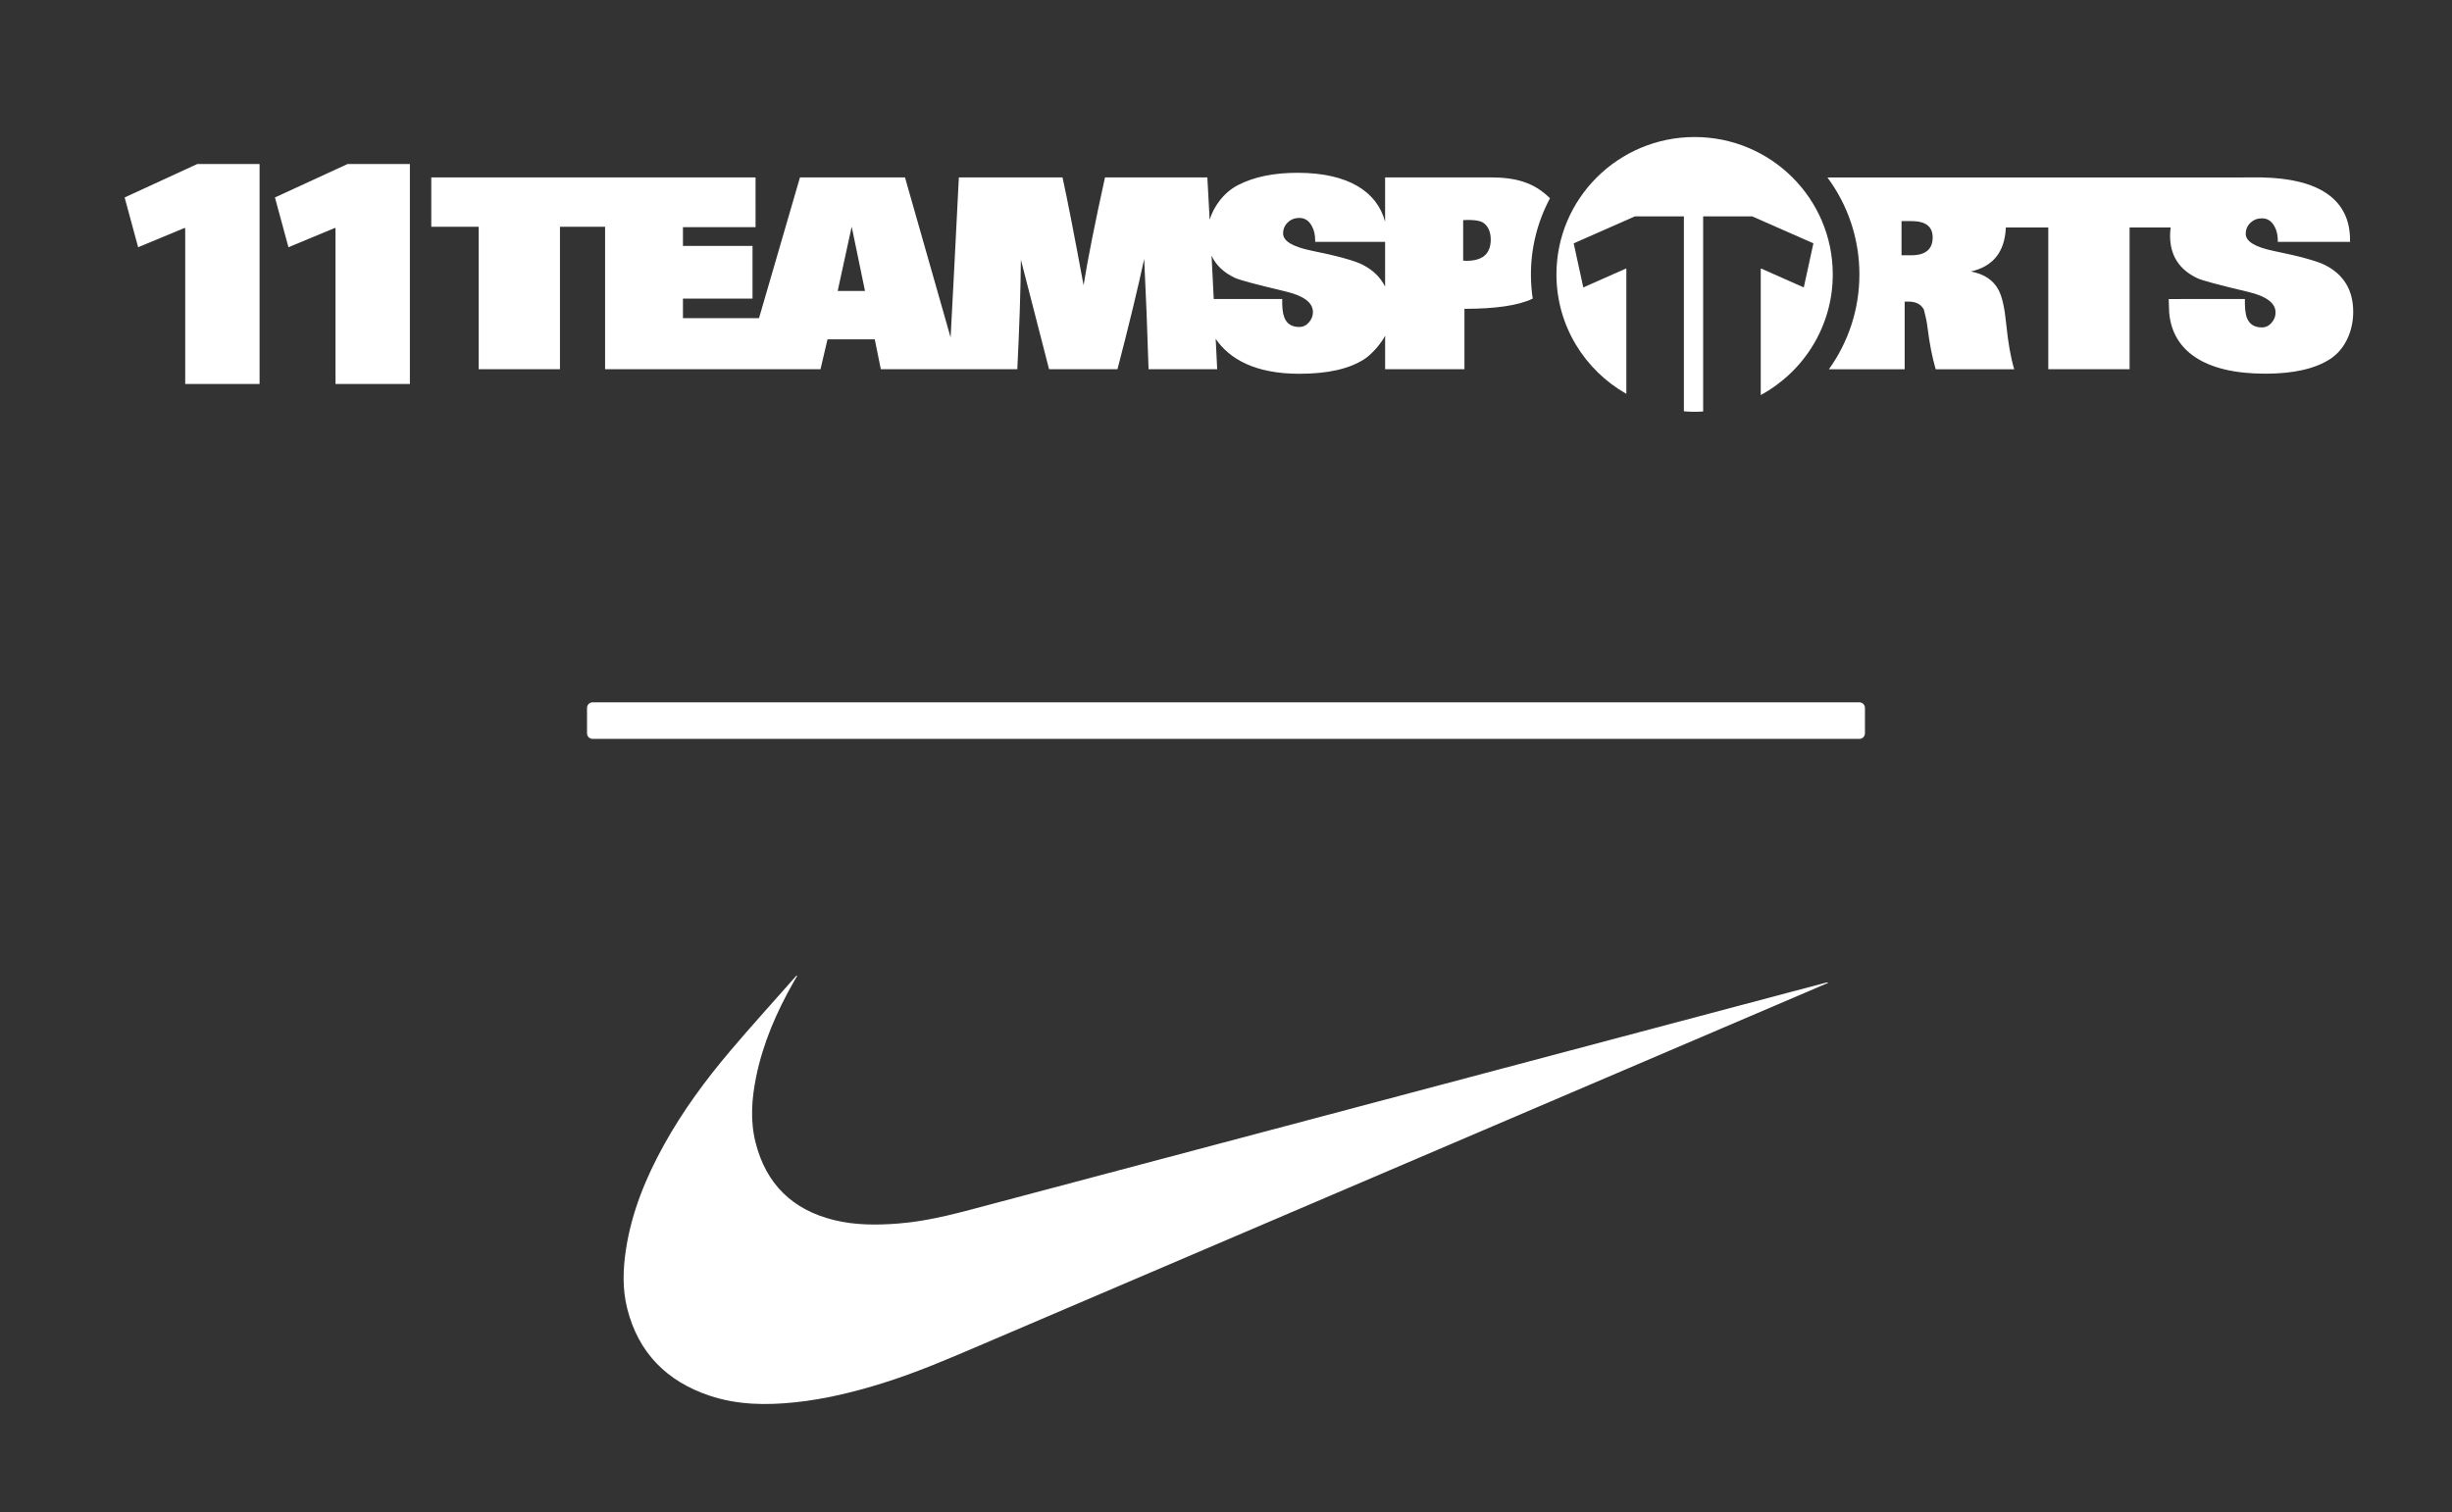 <?xml version="1.0" encoding="utf-8"?>
<!-- Generator: Adobe Illustrator 24.2.0, SVG Export Plug-In . SVG Version: 6.00 Build 0)  -->
<svg version="1.1" id="Ebene_1" xmlns="http://www.w3.org/2000/svg" xmlns:xlink="http://www.w3.org/1999/xlink" x="0px" y="0px"
	 viewBox="0 0 1244.9 768" style="enable-background:new 0 0 1244.9 768;" xml:space="preserve">
<rect x="0" y="0" width="1244.9" height="768" fill="#333333" stroke="none"/>
<style type="text/css">
	.st0{fill:#FFFFFF;}
</style>
<g>
	<path class="st0" d="M404.72,495.61c-0.59,1.02-1.2,2.03-1.78,3.05c-8.63,15.16-15.53,31.01-19.04,48.18
		c-2.26,11.09-3.09,22.27-0.3,33.35c5.28,21.04,18.69,34.16,39.72,39.38c10.8,2.68,21.81,2.64,32.84,1.78
		c16.38-1.28,32.07-5.83,47.84-10.01c62.25-16.53,124.51-33.05,186.76-49.58c72.53-19.26,145.05-38.52,217.58-57.78
		c6.25-1.66,12.49-3.31,18.74-4.96c0.37-0.1,0.76-0.15,1.21,0.04c-3.67,1.58-7.35,3.16-11.02,4.74
		c-139.48,59.63-278.96,119.26-418.44,178.88c-16.67,7.13-33.32,14.32-50.67,19.73c-14.62,4.56-29.43,8.18-44.69,9.76
		c-14.6,1.51-29.14,1.33-43.21-3.39c-21.77-7.29-36.17-21.78-41.83-44.28c-2.47-9.84-2.16-19.86-0.65-29.84
		c2.89-19.06,10.1-36.58,19.36-53.32c9.51-17.18,21.11-32.92,33.78-47.85c10.66-12.57,21.75-24.78,32.65-37.14
		c0.28-0.31,0.56-0.62,0.83-0.93C404.51,495.49,404.61,495.55,404.72,495.61z"/>
	<g>
		<path class="st0" d="M300.87,375.24c-1.56,0-2.83-1.28-2.83-2.83V359.5c0-1.56,1.28-2.83,2.83-2.83h643.15
			c1.56,0,2.83,1.28,2.83,2.83v12.91c0,1.56-1.28,2.83-2.83,2.83H300.87z"/>
	</g>
</g>
<path class="st0" d="M1180.58,134.67c-4.01-2.08-12.8-4.5-26.33-7.26c-9.39-1.96-14.07-4.83-14.07-8.66c0-2.21,0.79-4.07,2.38-5.6
	c1.58-1.52,3.54-2.28,5.86-2.28c2.73,0,4.83,1.34,6.3,4c1.17,2.03,1.74,4.48,1.74,7.32l0.01,0.63l36.66,0v-0.94
	c0-20.61-15.75-31.22-44.82-31.77l-31.91,0.01h-188.6c10.2,13.78,16.23,30.8,16.23,49.23c0,17.96-5.74,34.57-15.48,48.17h38.46
	v-34.36h1.34c4.15-0.13,6.97,1.25,8.44,4.12c0.9,3.38,1.5,6.37,1.81,8.93c0.99,8.03,2.33,15,4.16,21.31l39.86,0
	c-1.78-6.02-3.13-13.61-4.07-23.15c-0.8-8.13-2.1-13.84-3.88-17.13c-2.64-4.99-7.33-8.12-14.08-9.37
	c11.37-2.53,17.26-10.01,17.79-22.33h21.54v71.97h41.28v-71.97h20.86c-0.18,1.34-0.3,2.72-0.3,4.16c0,10.02,4.62,17.22,13.87,21.6
	c2.32,1.1,10.92,3.42,25.81,6.94c9.25,2.2,13.87,5.68,13.87,10.44c0,1.95-0.67,3.7-2.03,5.26c-1.36,1.55-3.01,2.33-4.93,2.33
	c-3.8,0-6.32-1.61-7.58-4.85c-0.8-2-1.11-5.33-1.03-9.58l-38.68,0.02l0.24,6.82c1.61,19.31,17.74,31.09,48.75,31.09
	c14.39,0,25.4-2.49,33.04-7.49c7.64-4.98,11.65-14.38,11.65-23.93C1194.73,147.4,1190.01,139.5,1180.58,134.67z M970.24,129.65
	h-4.82v-17.37h5.09c7.14,0,10.72,2.76,10.72,8.28C981.23,126.62,977.57,129.65,970.24,129.65z"/>
<path class="st0" d="M218.96,90.11v25.05h24.06v72.35l41.28,0v-72.35h22.91v72.35h109.37l3.55-15.18h24l3.07,15.18l69.3,0
	c1.04-21.1,1.68-39.7,1.81-55.62l14.31,55.62l34.73,0c5.81-22.33,10.3-40.89,13.56-56.02c0.89,18.03,1.63,36.58,2.22,56.01l34.85,0
	c-0.26-5.36-0.52-10.39-0.77-15.41c7.01,10.2,19.96,17.73,42.51,17.73c14.38,0,25.39-2.49,33.04-7.49
	c3.91-2.55,8.57-8.09,10.48-11.84v17.01l40.27,0v-30.67c15.87,0,27.33-1.7,34.39-5.06c0.09-0.05,0.18-0.1,0.27-0.15
	c-0.59-3.98-0.91-8.05-0.91-12.2c0-14,3.51-27.18,9.68-38.74c-8.28-8.22-17.7-10.59-30.22-10.59h-53.49v22.52
	c-4.01-15.14-18.51-24.86-44.47-24.86c-12.02,0-22.04,2.06-30.09,6.18c-7.41,3.75-12.51,11.05-14.52,17.65
	c-0.42-8.19-0.81-15.17-1.17-21.49l-51.96,0c-5,22.72-8.65,40.89-10.88,54.77c-4.74-25.61-8.22-43.53-10.69-54.77h-52.63
	c-1.91,37.88-3.28,64.65-4.19,81.27l-23.16-81.27l-53.32,0l-20.8,71.49h-38.61v-9.93h35.32v-26.75h-35.32v-9.54h36.86V90.11
	L218.96,90.11z M425.3,147.76l7.11-32.66l6.76,32.66H425.3z M664.55,163.72c-1.36,1.55-3.01,2.33-4.92,2.33
	c-3.8,0-6.32-1.61-7.57-4.84c-0.81-2-1.17-5.12-1.07-9.37h-34.77c-0.39-7.83-0.76-15.18-1.1-22.03c2.19,4.82,6.12,8.58,11.8,11.27
	c2.32,1.11,10.92,3.42,25.8,6.94c9.25,2.2,13.87,5.69,13.87,10.45C666.59,160.41,665.9,162.17,664.55,163.72z M703.25,145.59
	c-2.31-4.66-6.07-8.4-11.39-11.13c-4.02-2.07-12.8-4.5-26.34-7.24c-9.38-1.97-14.08-4.85-14.08-8.67c0-2.2,0.79-4.07,2.38-5.6
	c1.59-1.52,3.54-2.28,5.86-2.28c2.73,0,4.82,1.34,6.29,4.01c1.17,2.03,1.75,4.48,1.75,7.32v0.82h35.51V145.59z M744.41,132.46
	l-1.55-0.13v-20.54c5.95-0.32,8.77,0.41,10.11,1.27c2.21,1.4,3.98,4.33,3.89,8.9C756.72,128.97,752.71,132.46,744.41,132.46z"/>
<path class="st0" d="M930.51,139.36c0-38.53-31.4-69.77-70.13-69.77c-38.74,0-70.16,31.24-70.16,69.77
	c0,25.99,14.3,48.63,35.49,60.64v-63.56h-0.34l-21.52,9.53l-4.87-22.4l31.09-13.7h24.86v99.02c1.8,0.14,3.6,0.23,5.44,0.23
	c1.45,0,2.91-0.06,4.34-0.15v-99.1h24.88l31.09,13.7l-4.88,22.4l-21.51-9.53h-0.34v64.18C915.74,188.77,930.51,165.78,930.51,139.36
	"/>
<g>
	<polygon class="st0" points="139.59,100.27 176.5,83.28 208.1,83.28 208.1,194.99 170.34,194.99 170.34,115.82 169.87,115.82 
		146.45,125.55 	"/>
	<polygon class="st0" points="63.28,100.27 100.19,83.28 131.79,83.28 131.79,194.99 94.03,194.99 94.03,115.82 93.56,115.82 
		70.13,125.55 	"/>
</g>
</svg>
